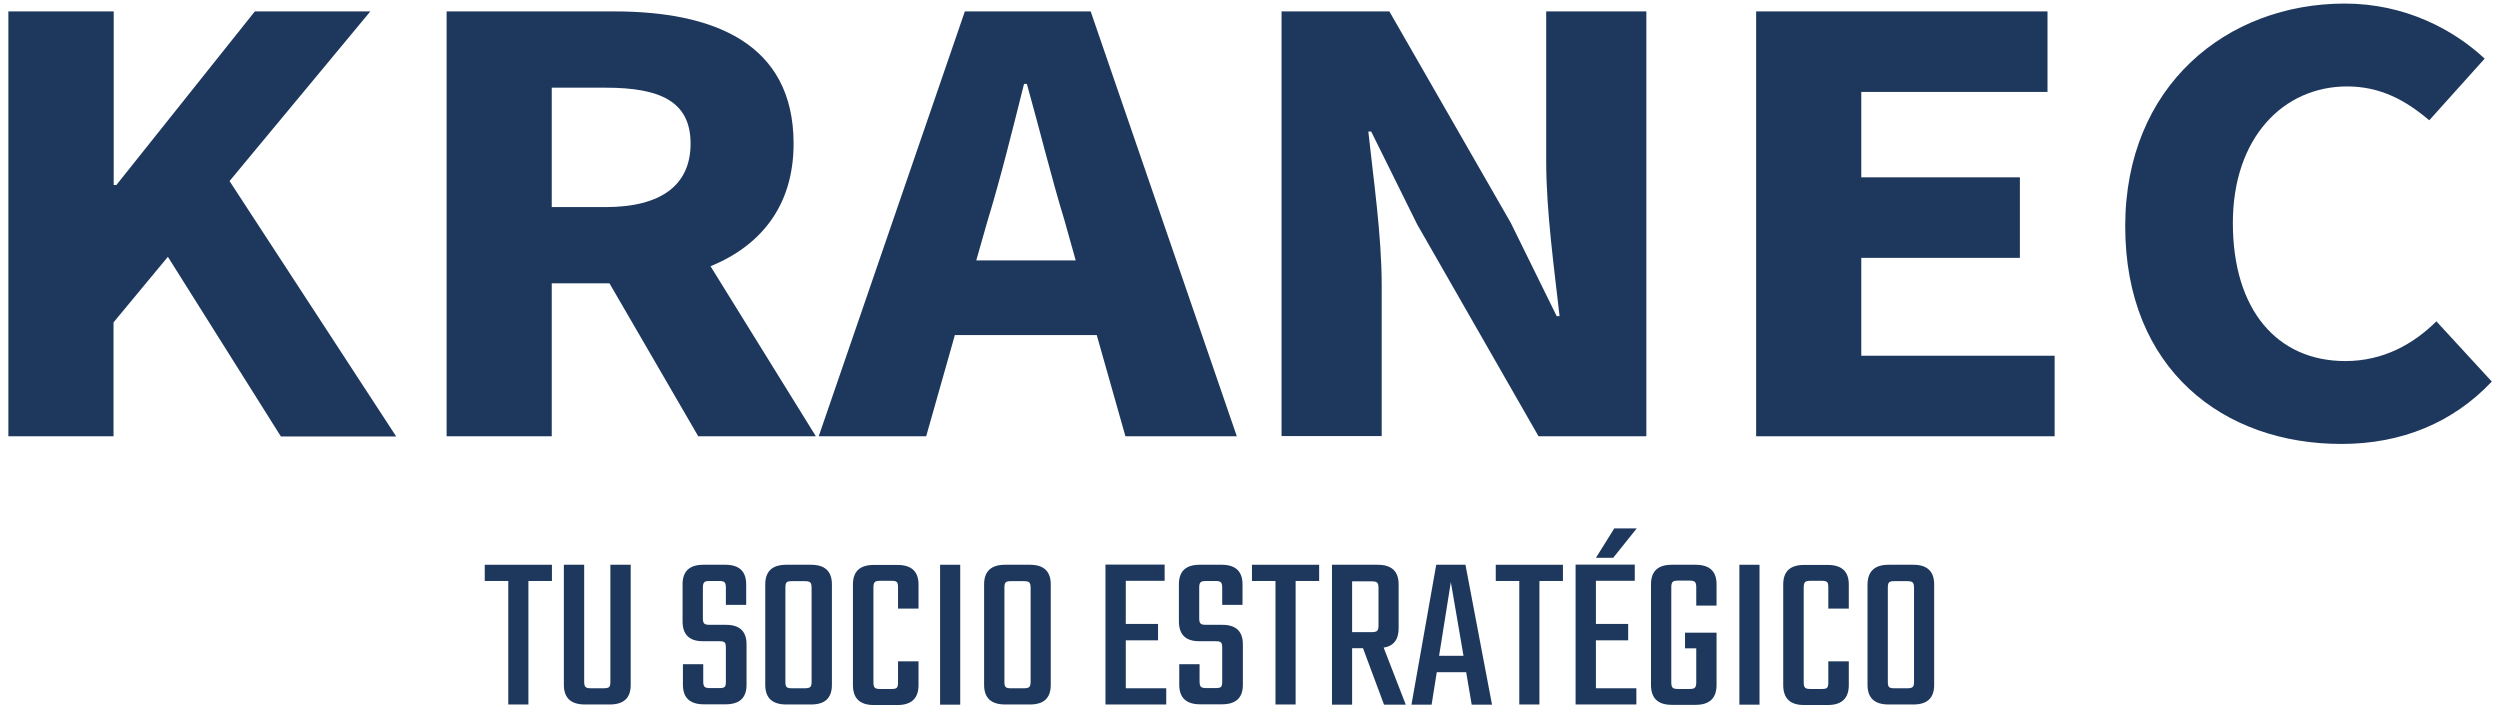 <?xml version="1.0" encoding="UTF-8"?> <svg xmlns="http://www.w3.org/2000/svg" xmlns:xlink="http://www.w3.org/1999/xlink" version="1.1" id="Capa_1" x="0px" y="0px" viewBox="0 0 1402.8 400" style="enable-background:new 0 0 1402.8 400;" xml:space="preserve"> <style type="text/css"> .st0{fill:#1E385D;} </style> <g> <path class="st0" d="M4.8,6.4h59v97.4h1.5L143,6.4h64.8l-79,95.2l93.5,143.3h-64.7L94.2,144.1l-30.5,36.8v63.9h-59V6.4z"></path> <g> <path class="st0" d="M445.3,80.6c0-56.7-45.4-74.2-100.7-74.2h-94v238.4h59V159h32.4l49.8,85.8h66l-59.1-95.4 C426.7,137.9,445.3,115.7,445.3,80.6z M309.6,49.2h30.2c31,0,47.7,7.9,47.7,31.4c0,23.4-16.7,35.6-47.7,35.6h-30.2V49.2z"></path> <path class="st0" d="M631.5,244.8H694L612,6.4h-70.6l-82,238.4h60.3l16.1-56.8h79.6L631.5,244.8z M547.8,146.1l6.3-22.1 c7.3-23.8,14.2-51.7,20.5-76.9h1.6c7,24.9,13.9,53.1,21.2,76.9l6.2,22.1H547.8z"></path> </g> <path class="st0" d="M719.1,6.4h60.5L847.7,125l25.8,52.4h1.6c-2.8-25.2-7.5-58.6-7.5-86.7V6.4h56.2v238.4h-60.5l-68.1-118.9 l-25.8-52.1h-1.6c2.8,26.3,7.5,58.2,7.5,86.3v84.6h-56.2V6.4z"></path> <path class="st0" d="M985.4,6.4h163.5v45.2h-104.5v47.9h89v45.2h-89v54.9h108.5v45.2H985.4V6.4z"></path> <path class="st0" d="M1192.5,127c0-79.1,57.2-125,123.2-125c33.7,0,60.9,14.5,78.5,30.9l-31.1,34.6c-13.1-11.1-27.2-19-46.1-19 c-35.8,0-64.1,28.8-64.1,76.6c0,49,25,77.5,63.1,77.5c21.4,0,38.3-9.6,51.1-22.3l31.1,33.8c-21.7,23-50.5,35-84.3,35 C1247.7,249.2,1192.5,207.3,1192.5,127z"></path> </g> <g> <path class="st0" d="M309.7,316.9v9.1h-13.2v69.3h-11.3v-69.3h-13.2v-9.1H309.7z"></path> <path class="st0" d="M342.5,316.9h11.4v67.4c0,7.4-3.9,11-11.8,11h-13.9c-7.9,0-11.8-3.7-11.8-11v-67.4h11.4v65.7 c0,1.5,0.3,2.5,0.8,2.9c0.5,0.5,1.5,0.7,3,0.7h7.1c1.6,0,2.6-0.2,3.1-0.7c0.5-0.5,0.7-1.4,0.7-2.9V316.9z"></path> <path class="st0" d="M407.3,382.6v-19.2c0-1.5-0.2-2.5-0.7-2.9c-0.5-0.5-1.4-0.7-2.9-0.7h-9.3c-7.6,0-11.4-3.7-11.4-11.2v-20.7 c0-7.4,3.9-11,11.7-11h12.3c7.8,0,11.7,3.7,11.7,11v11.5h-11.4v-9.8c0-1.5-0.3-2.5-0.8-2.9c-0.5-0.5-1.5-0.7-3-0.7h-5.3 c-1.5,0-2.5,0.2-3,0.7c-0.5,0.5-0.8,1.4-0.8,2.9v17.4c0,1.5,0.3,2.5,0.8,2.9c0.5,0.5,1.5,0.7,3,0.7h9.2c7.7,0,11.5,3.7,11.5,11 v22.6c0,7.4-3.9,11-11.8,11h-12.2c-7.8,0-11.7-3.7-11.7-11v-11.5h11.4v9.8c0,1.5,0.3,2.5,0.8,2.9c0.5,0.5,1.5,0.7,3,0.7h5.3 c1.5,0,2.5-0.2,2.9-0.7C407.1,385.1,407.3,384.1,407.3,382.6z"></path> <path class="st0" d="M441.2,316.9h13.9c7.8,0,11.7,3.7,11.7,11v56.4c0,7.4-3.9,11-11.7,11h-13.9c-7.9,0-11.8-3.7-11.8-11v-56.4 C429.4,320.6,433.3,316.9,441.2,316.9z M455.4,382.6v-52.9c0-1.5-0.3-2.5-0.8-2.9c-0.5-0.5-1.5-0.7-3-0.7h-7.3 c-1.5,0-2.5,0.2-2.9,0.7c-0.5,0.5-0.7,1.4-0.7,2.9v52.9c0,1.5,0.2,2.5,0.7,2.9c0.5,0.5,1.4,0.7,2.9,0.7h7.3c1.5,0,2.5-0.2,3-0.7 C455.2,385.1,455.4,384.1,455.4,382.6z"></path> <path class="st0" d="M515.4,341.5h-11.5v-12c0-1.5-0.2-2.5-0.7-2.9c-0.5-0.5-1.4-0.7-2.9-0.7h-6.4c-1.5,0-2.5,0.2-3,0.7 c-0.5,0.5-0.8,1.4-0.8,2.9V383c0,1.5,0.3,2.5,0.8,2.9c0.5,0.5,1.5,0.7,3,0.7h6.4c1.5,0,2.5-0.2,2.9-0.7c0.5-0.5,0.7-1.4,0.7-2.9 v-11.9h11.5v13.3c0,7.4-3.9,11.2-11.8,11.2h-13.3c-7.8,0-11.7-3.7-11.7-11.2v-56.4c0-7.4,3.9-11,11.7-11h13.3 c7.9,0,11.8,3.7,11.8,11V341.5z"></path> <path class="st0" d="M527.5,316.9h11.3v78.5h-11.3V316.9z"></path> <path class="st0" d="M564,316.9h13.9c7.8,0,11.7,3.7,11.7,11v56.4c0,7.4-3.9,11-11.7,11H564c-7.9,0-11.8-3.7-11.8-11v-56.4 C552.2,320.6,556.1,316.9,564,316.9z M578.3,382.6v-52.9c0-1.5-0.3-2.5-0.8-2.9c-0.5-0.5-1.5-0.7-3-0.7h-7.3 c-1.5,0-2.5,0.2-2.9,0.7c-0.5,0.5-0.7,1.4-0.7,2.9v52.9c0,1.5,0.2,2.5,0.7,2.9c0.5,0.5,1.4,0.7,2.9,0.7h7.3c1.5,0,2.5-0.2,3-0.7 C578,385.1,578.3,384.1,578.3,382.6z"></path> <path class="st0" d="M631.7,386.2h22.7v9.1h-34.1v-78.5h33.2v9.1h-21.8v24.2h18.1v9.2h-18.1V386.2z"></path> <path class="st0" d="M685.8,382.6v-19.2c0-1.5-0.2-2.5-0.7-2.9c-0.5-0.5-1.4-0.7-2.9-0.7h-9.3c-7.6,0-11.4-3.7-11.4-11.2v-20.7 c0-7.4,3.9-11,11.7-11h12.3c7.8,0,11.7,3.7,11.7,11v11.5h-11.4v-9.8c0-1.5-0.3-2.5-0.8-2.9c-0.5-0.5-1.5-0.7-3-0.7h-5.3 c-1.5,0-2.5,0.2-3,0.7c-0.5,0.5-0.8,1.4-0.8,2.9v17.4c0,1.5,0.3,2.5,0.8,2.9c0.5,0.5,1.5,0.7,3,0.7h9.2c7.7,0,11.5,3.7,11.5,11 v22.6c0,7.4-3.9,11-11.8,11h-12.2c-7.8,0-11.7-3.7-11.7-11v-11.5h11.4v9.8c0,1.5,0.3,2.5,0.8,2.9c0.5,0.5,1.5,0.7,3,0.7h5.3 c1.5,0,2.5-0.2,2.9-0.7C685.6,385.1,685.8,384.1,685.8,382.6z"></path> <path class="st0" d="M740.2,316.9v9.1h-13.2v69.3h-11.3v-69.3h-13.2v-9.1H740.2z"></path> <path class="st0" d="M758.7,363.7v31.7h-11.3v-78.5h25.7c7.8,0,11.7,3.7,11.7,11v24.6c0,6.4-2.8,10-8.4,10.9l12.4,32h-12.2 l-11.8-31.7H758.7z M758.7,326.1v28.6h11c1.5,0,2.5-0.2,3-0.7c0.5-0.5,0.8-1.4,0.8-2.9v-21.3c0-1.5-0.3-2.5-0.8-2.9 c-0.5-0.5-1.5-0.7-3-0.7H758.7z"></path> <path class="st0" d="M825.8,395.4l-3.1-18.2h-16.5l-2.9,18.2H792l13.9-78.5h16.4l14.9,78.5H825.8z M807.5,368h13.7l-7.1-41.4 L807.5,368z"></path> <path class="st0" d="M877,316.9v9.1h-13.2v69.3h-11.3v-69.3h-13.2v-9.1H877z"></path> <path class="st0" d="M895.5,359.4v26.8h22.7v9.1h-34.1v-78.5h33.2v9.1h-21.8v24.2h18.1v9.2H895.5z M918.4,296.5L905.2,313h-9.7 l10.3-16.5H918.4z"></path> <path class="st0" d="M963.2,339.8h-11.4v-10.4c0-1.5-0.3-2.5-0.8-2.9c-0.5-0.5-1.5-0.7-3-0.7h-6.4c-1.5,0-2.5,0.2-3,0.7 c-0.5,0.5-0.8,1.4-0.8,2.9V383c0,1.5,0.3,2.5,0.8,2.9c0.5,0.5,1.5,0.7,3,0.7h6.4c1.5,0,2.5-0.2,3-0.7c0.5-0.5,0.8-1.4,0.8-2.9 v-19.2h-6.3V355h17.7v29.3c0,7.4-3.9,11.2-11.7,11.2h-13.4c-7.8,0-11.7-3.7-11.7-11.2v-56.4c0-7.4,3.9-11,11.7-11h13.4 c7.8,0,11.7,3.7,11.7,11V339.8z"></path> <path class="st0" d="M976,316.9h11.3v78.5H976V316.9z"></path> <path class="st0" d="M1037.4,341.5h-11.5v-12c0-1.5-0.2-2.5-0.7-2.9c-0.5-0.5-1.4-0.7-2.9-0.7h-6.4c-1.5,0-2.5,0.2-3,0.7 c-0.5,0.5-0.8,1.4-0.8,2.9V383c0,1.5,0.3,2.5,0.8,2.9c0.5,0.5,1.5,0.7,3,0.7h6.4c1.5,0,2.5-0.2,2.9-0.7c0.5-0.5,0.7-1.4,0.7-2.9 v-11.9h11.5v13.3c0,7.4-3.9,11.2-11.8,11.2h-13.3c-7.8,0-11.7-3.7-11.7-11.2v-56.4c0-7.4,3.9-11,11.7-11h13.3 c7.9,0,11.8,3.7,11.8,11V341.5z"></path> <path class="st0" d="M1059.7,316.9h13.9c7.8,0,11.7,3.7,11.7,11v56.4c0,7.4-3.9,11-11.7,11h-13.9c-7.9,0-11.8-3.7-11.8-11v-56.4 C1048,320.6,1051.9,316.9,1059.7,316.9z M1074,382.6v-52.9c0-1.5-0.3-2.5-0.8-2.9c-0.5-0.5-1.5-0.7-3-0.7h-7.3 c-1.5,0-2.5,0.2-2.9,0.7c-0.5,0.5-0.7,1.4-0.7,2.9v52.9c0,1.5,0.2,2.5,0.7,2.9c0.5,0.5,1.4,0.7,2.9,0.7h7.3c1.5,0,2.5-0.2,3-0.7 C1073.8,385.1,1074,384.1,1074,382.6z"></path> </g> </svg> 